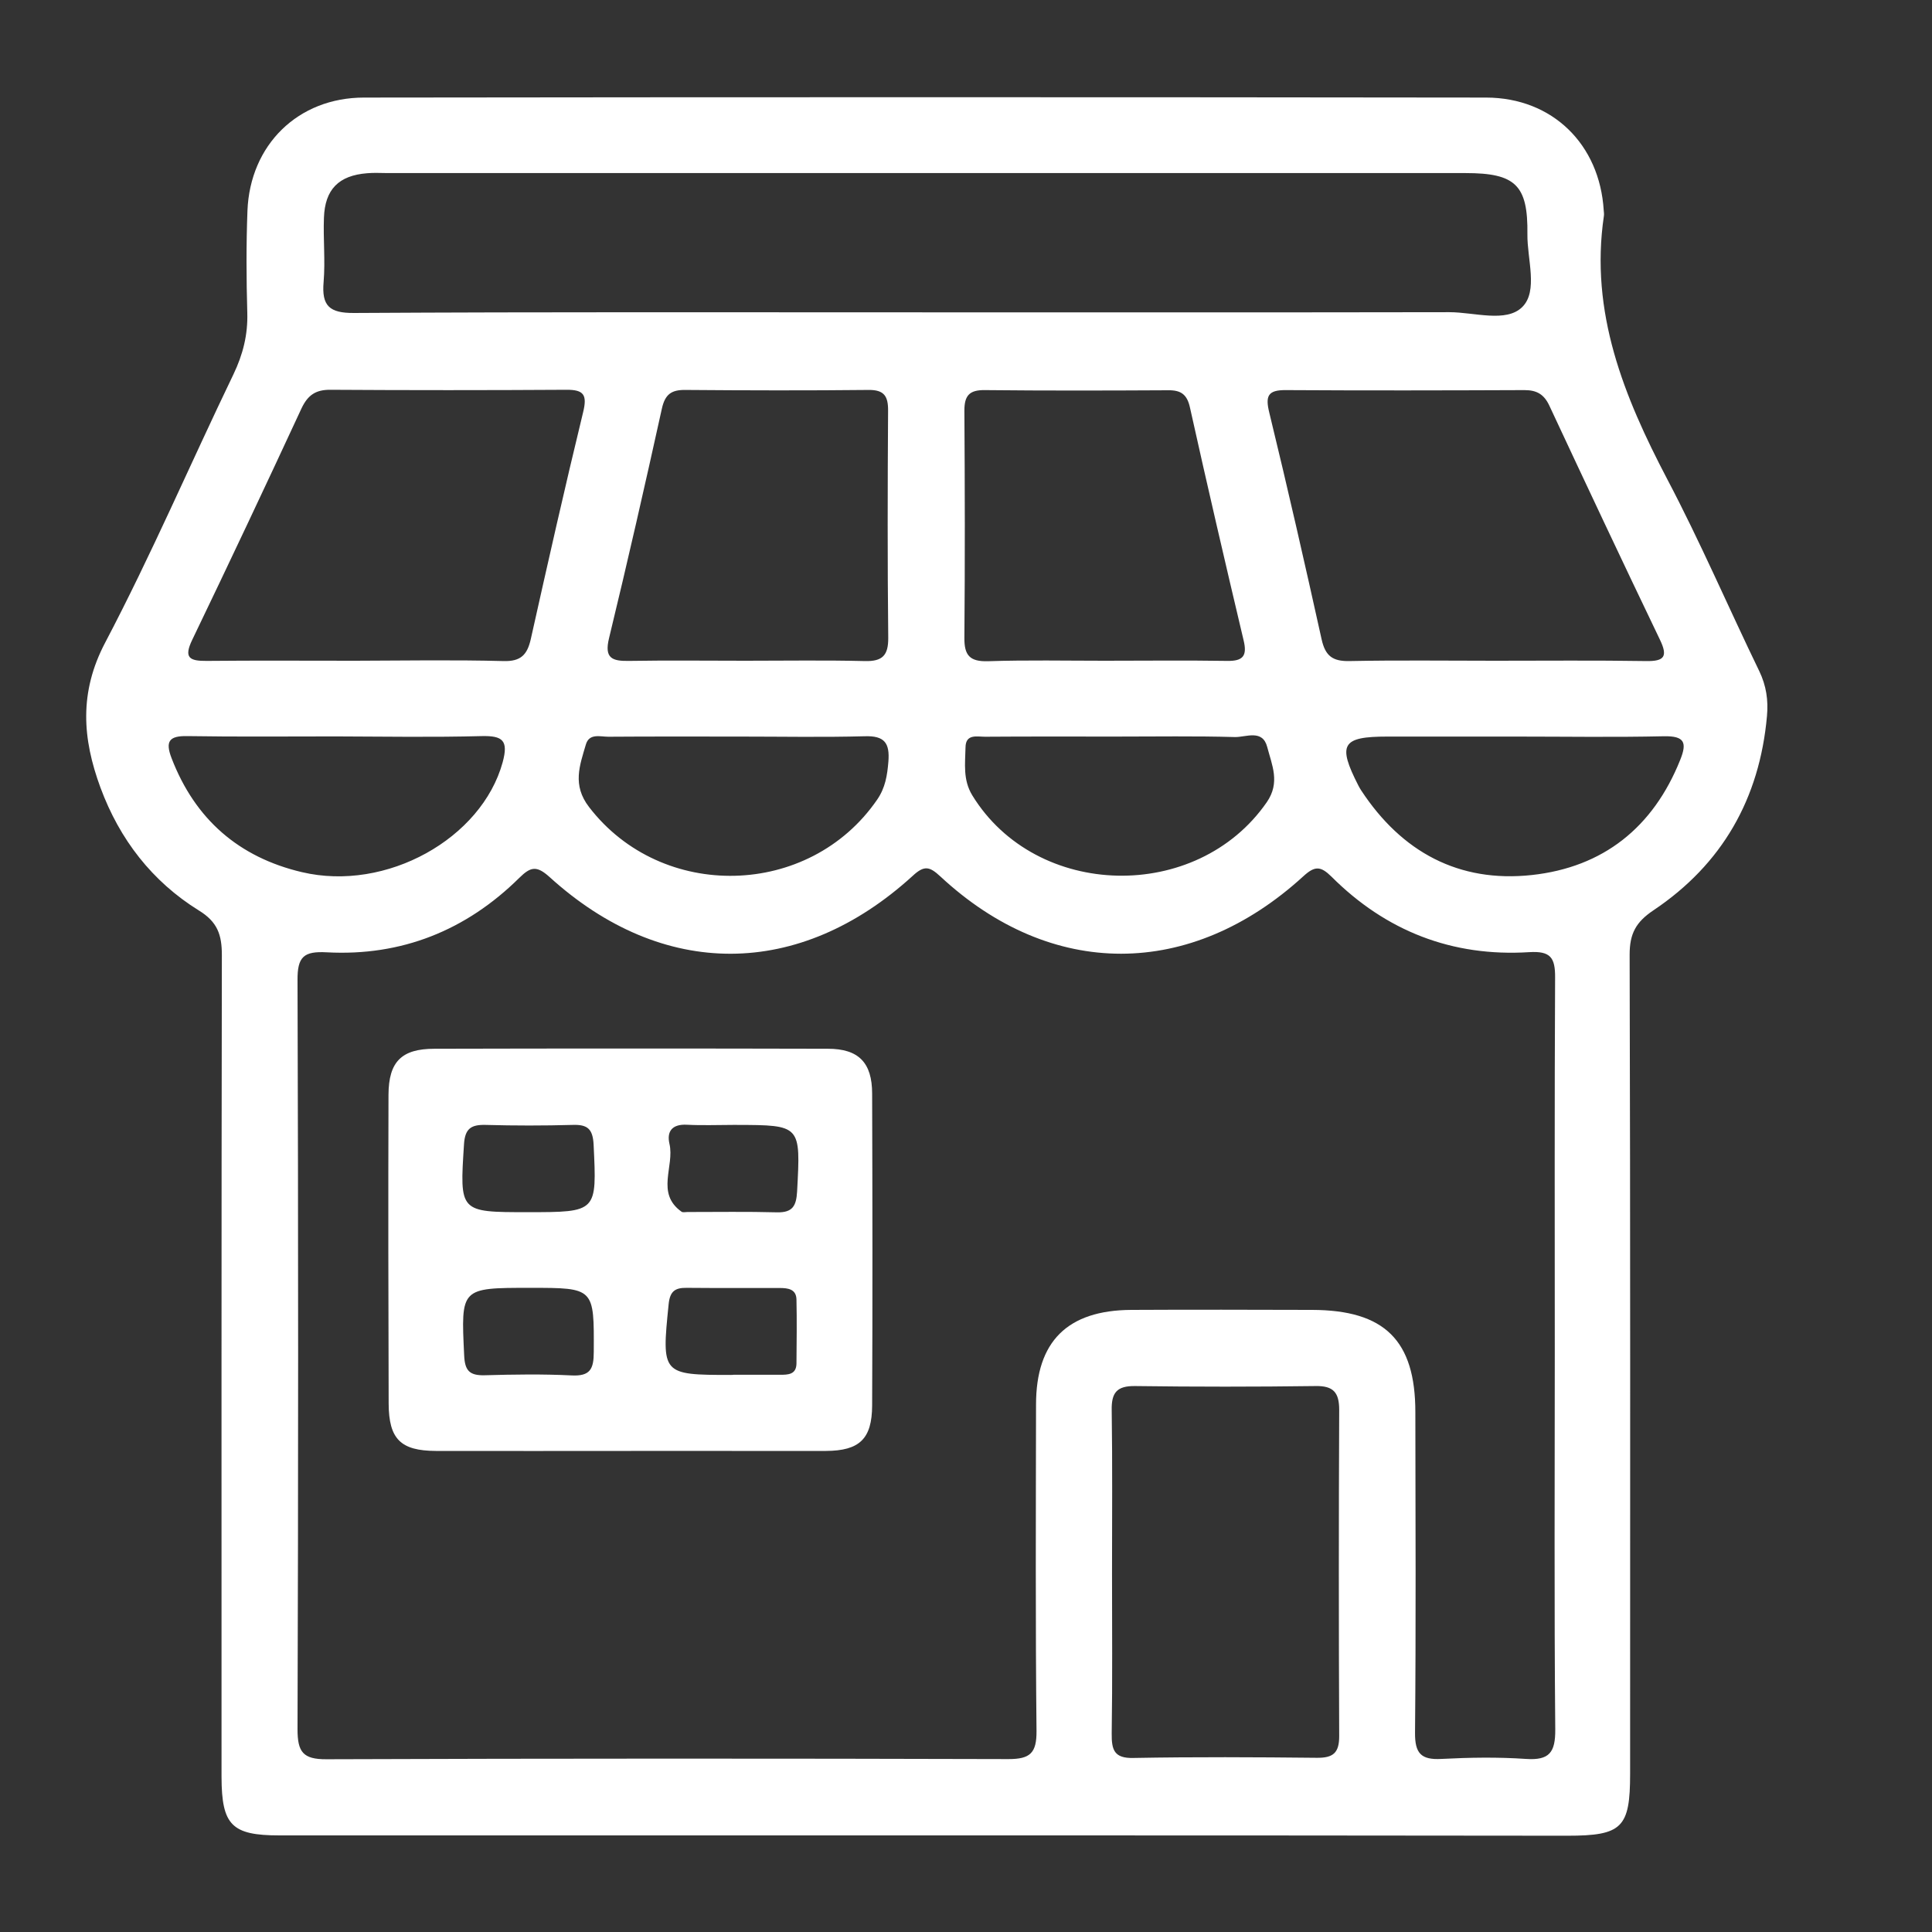 <?xml version="1.0" encoding="utf-8"?>
<!-- Generator: Adobe Illustrator 26.0.0, SVG Export Plug-In . SVG Version: 6.00 Build 0)  -->
<svg version="1.1" id="Capa_1" xmlns="http://www.w3.org/2000/svg" xmlns:xlink="http://www.w3.org/1999/xlink" x="0px" y="0px"
	 viewBox="0 0 120 120" style="enable-background:new 0 0 120 120;" xml:space="preserve">
<rect x="0" y="0" width="120" height="120" fill="#333333" stroke="none"/>
<style type="text/css">
	.st0{fill:#FFFFFF;}
</style>
<path class="st0" d="M57.36,114c-13.34,0-26.67,0-40.01,0c-2.96,0-3.58-0.64-3.59-3.62c0-17.02-0.01-34.04,0.02-51.06
	c0-1.26-0.27-2.06-1.43-2.77c-2.9-1.8-4.92-4.41-6.11-7.63c-1.12-3.04-1.34-5.91,0.3-9.02c2.86-5.44,5.29-11.11,7.96-16.65
	c0.59-1.23,0.9-2.46,0.86-3.82c-0.06-2.11-0.07-4.23,0.01-6.34c0.16-4.09,3.14-7.03,7.24-7.03c23.23-0.03,46.47-0.03,69.7,0
	c4.12,0.01,7.05,2.91,7.3,7c0.01,0.12,0.03,0.24,0.01,0.36c-0.88,5.98,1.24,11.2,3.94,16.35c2.05,3.89,3.79,7.95,5.71,11.91
	c0.44,0.91,0.57,1.82,0.48,2.8c-0.46,5.13-2.78,9.2-7.05,12.06c-1.09,0.73-1.48,1.45-1.48,2.75c0.05,16.96,0.03,33.92,0.03,50.88
	c0,3.35-0.49,3.85-3.9,3.85C84.04,114,70.7,114,57.36,114z M96.57,84.07c0-7.78-0.02-15.57,0.02-23.35
	c0.01-1.25-0.29-1.66-1.61-1.58c-4.78,0.3-8.9-1.31-12.28-4.69c-0.67-0.66-1.03-0.68-1.74-0.03c-7.02,6.42-15.67,6.42-22.55,0.02
	c-0.66-0.61-0.99-0.72-1.72-0.04c-7.05,6.43-15.54,6.45-22.56,0.07c-0.8-0.72-1.17-0.64-1.88,0.06c-3.3,3.26-7.31,4.87-11.95,4.62
	c-1.44-0.08-1.83,0.28-1.82,1.73c0.05,15.51,0.05,31.02,0,46.53c0,1.4,0.33,1.87,1.8,1.86c14.12-0.05,28.24-0.05,42.36-0.01
	c1.34,0,1.75-0.37,1.74-1.74c-0.07-6.76-0.04-13.52-0.03-20.28c0-3.92,1.95-5.86,5.92-5.88c3.74-0.02,7.48-0.01,11.22,0
	c4.51,0.01,6.42,1.89,6.42,6.35c0.01,6.64,0.04,13.28-0.02,19.91c-0.01,1.28,0.37,1.7,1.64,1.63c1.74-0.09,3.5-0.12,5.25,0
	c1.46,0.1,1.83-0.41,1.82-1.83C96.53,99.64,96.57,91.86,96.57,84.07z M57.45,19.4c10.86,0,21.71,0.01,32.57-0.01
	c1.55,0,3.53,0.67,4.53-0.32c1-0.99,0.3-2.98,0.32-4.52c0.04-3.06-0.74-3.8-3.85-3.8c-22.32,0-44.63,0-66.95,0
	c-0.42,0-0.85-0.03-1.27,0.01c-1.76,0.14-2.62,1-2.68,2.77c-0.05,1.32,0.09,2.66-0.02,3.98c-0.13,1.49,0.36,1.94,1.89,1.93
	C33.8,19.37,45.63,19.4,57.45,19.4z M22.06,41.04C22.06,41.04,22.06,41.04,22.06,41.04c3.07-0.01,6.15-0.06,9.22,0.02
	c1.08,0.03,1.47-0.4,1.69-1.37c1.05-4.7,2.11-9.4,3.25-14.09c0.26-1.07,0.05-1.4-1.05-1.39c-4.88,0.03-9.76,0.03-14.64,0
	c-0.92-0.01-1.41,0.33-1.8,1.15c-2.23,4.81-4.49,9.6-6.79,14.38c-0.54,1.12-0.17,1.32,0.9,1.31C15.91,41.02,18.99,41.04,22.06,41.04
	z M92.84,41.04c3.13,0,6.27-0.03,9.4,0.02c1.15,0.02,1.36-0.29,0.86-1.33c-2.32-4.83-4.6-9.68-6.87-14.54
	c-0.33-0.7-0.78-0.96-1.54-0.96c-4.94,0.02-9.88,0.03-14.82,0c-1.12-0.01-1.29,0.36-1.03,1.41c1.14,4.68,2.21,9.38,3.25,14.08
	c0.23,1.02,0.68,1.36,1.72,1.34C86.82,41,89.83,41.04,92.84,41.04z M69.07,97.72c0,3.32,0.03,6.64-0.02,9.95
	c-0.01,1.02,0.15,1.55,1.35,1.52c3.8-0.07,7.6-0.05,11.4-0.01c1.01,0.01,1.38-0.31,1.38-1.34c-0.03-6.76-0.03-13.51,0-20.27
	c0-1.08-0.36-1.5-1.47-1.48c-3.74,0.05-7.48,0.05-11.22,0c-1.11-0.01-1.46,0.4-1.44,1.49C69.1,90.96,69.07,94.34,69.07,97.72z
	 M46.31,41.04c2.47,0,4.94-0.04,7.4,0.02c1.1,0.03,1.47-0.35,1.46-1.45c-0.05-4.7-0.04-9.39-0.01-14.09
	c0.01-0.91-0.24-1.31-1.21-1.3c-3.79,0.04-7.59,0.03-11.38,0c-0.86-0.01-1.26,0.26-1.46,1.16c-1.05,4.76-2.13,9.51-3.28,14.25
	c-0.31,1.26,0.19,1.44,1.25,1.42C41.49,41.01,43.9,41.04,46.31,41.04z M68.61,41.04c2.53,0,5.07-0.03,7.6,0.01
	c1,0.02,1.27-0.31,1.03-1.29c-1.14-4.81-2.26-9.63-3.33-14.45c-0.18-0.82-0.57-1.08-1.35-1.07c-3.8,0.02-7.6,0.03-11.4-0.01
	c-0.95-0.01-1.26,0.34-1.26,1.27c0.03,4.71,0.04,9.41,0,14.12c-0.01,1.09,0.34,1.48,1.46,1.45C63.79,40.99,66.2,41.04,68.61,41.04z
	 M94.13,45.75c-2.65,0-5.31,0-7.96,0c-2.82,0-3.11,0.48-1.8,3.04c0.05,0.11,0.12,0.21,0.18,0.31c2.51,3.82,6.06,5.74,10.59,5.25
	c4.43-0.48,7.54-2.95,9.22-7.15c0.44-1.09,0.26-1.49-1-1.47C100.28,45.8,97.2,45.75,94.13,45.75z M20.86,45.74
	c-3.08,0-6.15,0.03-9.23-0.02c-1.12-0.02-1.38,0.32-0.97,1.38c1.46,3.79,4.18,6.15,8.09,7.07c5.25,1.24,11.17-2.09,12.47-6.82
	c0.37-1.36,0.01-1.66-1.31-1.63C26.9,45.8,23.88,45.75,20.86,45.74z M45.93,45.75c-2.71,0-5.42-0.01-8.14,0.01
	c-0.51,0-1.19-0.23-1.4,0.48c-0.38,1.3-0.86,2.52,0.2,3.89c4.51,5.87,13.68,5.66,17.89-0.46c0.51-0.74,0.63-1.51,0.7-2.37
	c0.09-1.15-0.24-1.61-1.47-1.57C51.11,45.8,48.52,45.75,45.93,45.75z M69.31,45.75c-2.71,0-5.42-0.01-8.13,0.01
	c-0.5,0-1.2-0.19-1.21,0.66c-0.02,1.01-0.17,2.01,0.42,2.98c3.97,6.47,13.95,6.69,18.29,0.43c0.85-1.23,0.32-2.31,0.03-3.43
	c-0.29-1.12-1.31-0.61-2-0.62C74.25,45.71,71.78,45.75,69.31,45.75z"/>
<path class="st0" d="M39.2,90.12c-4.04,0-8.08,0.01-12.13,0c-2.18-0.01-2.92-0.73-2.93-2.94c-0.02-6.39-0.03-12.79-0.01-19.18
	c0.01-2.06,0.81-2.86,2.86-2.86c8.14-0.02,16.29-0.02,24.43,0c1.91,0,2.75,0.86,2.75,2.79c0.02,6.45,0.03,12.91,0,19.37
	c-0.01,2.07-0.78,2.81-2.87,2.82C47.29,90.13,43.25,90.11,39.2,90.12C39.2,90.11,39.2,90.12,39.2,90.12z M32.76,75.29
	c4.35,0,4.31,0,4.11-4.2c-0.05-0.97-0.38-1.25-1.29-1.22c-1.81,0.05-3.62,0.05-5.43,0c-0.89-0.02-1.27,0.23-1.33,1.2
	C28.55,75.29,28.52,75.29,32.76,75.29z M45.55,69.87c-0.96,0-1.92,0.04-2.88-0.01c-0.9-0.05-1.27,0.39-1.09,1.18
	c0.33,1.4-0.87,3.07,0.75,4.22c0.08,0.06,0.24,0.02,0.36,0.02c1.86,0,3.72-0.03,5.58,0.02c0.97,0.02,1.19-0.41,1.24-1.3
	c0.22-4.12,0.25-4.12-3.78-4.13C45.67,69.87,45.61,69.87,45.55,69.87z M32.93,79.99c-4.33,0-4.3,0-4.1,4.19
	c0.04,0.95,0.33,1.26,1.26,1.24c1.8-0.05,3.61-0.08,5.41,0.01c1.16,0.06,1.38-0.4,1.38-1.46C36.9,79.99,36.93,79.99,32.93,79.99z
	 M45.56,85.39c0.96,0,1.93,0,2.89,0c0.5,0,1.01-0.01,1.02-0.7c0.01-1.32,0.03-2.65,0-3.97c-0.01-0.66-0.54-0.72-1.04-0.72
	c-1.93-0.01-3.85,0.01-5.78-0.01c-0.73-0.01-1.04,0.22-1.12,1.02c-0.44,4.35-0.43,4.39,3.85,4.39C45.44,85.4,45.5,85.4,45.56,85.39z
	"/>
</svg>
